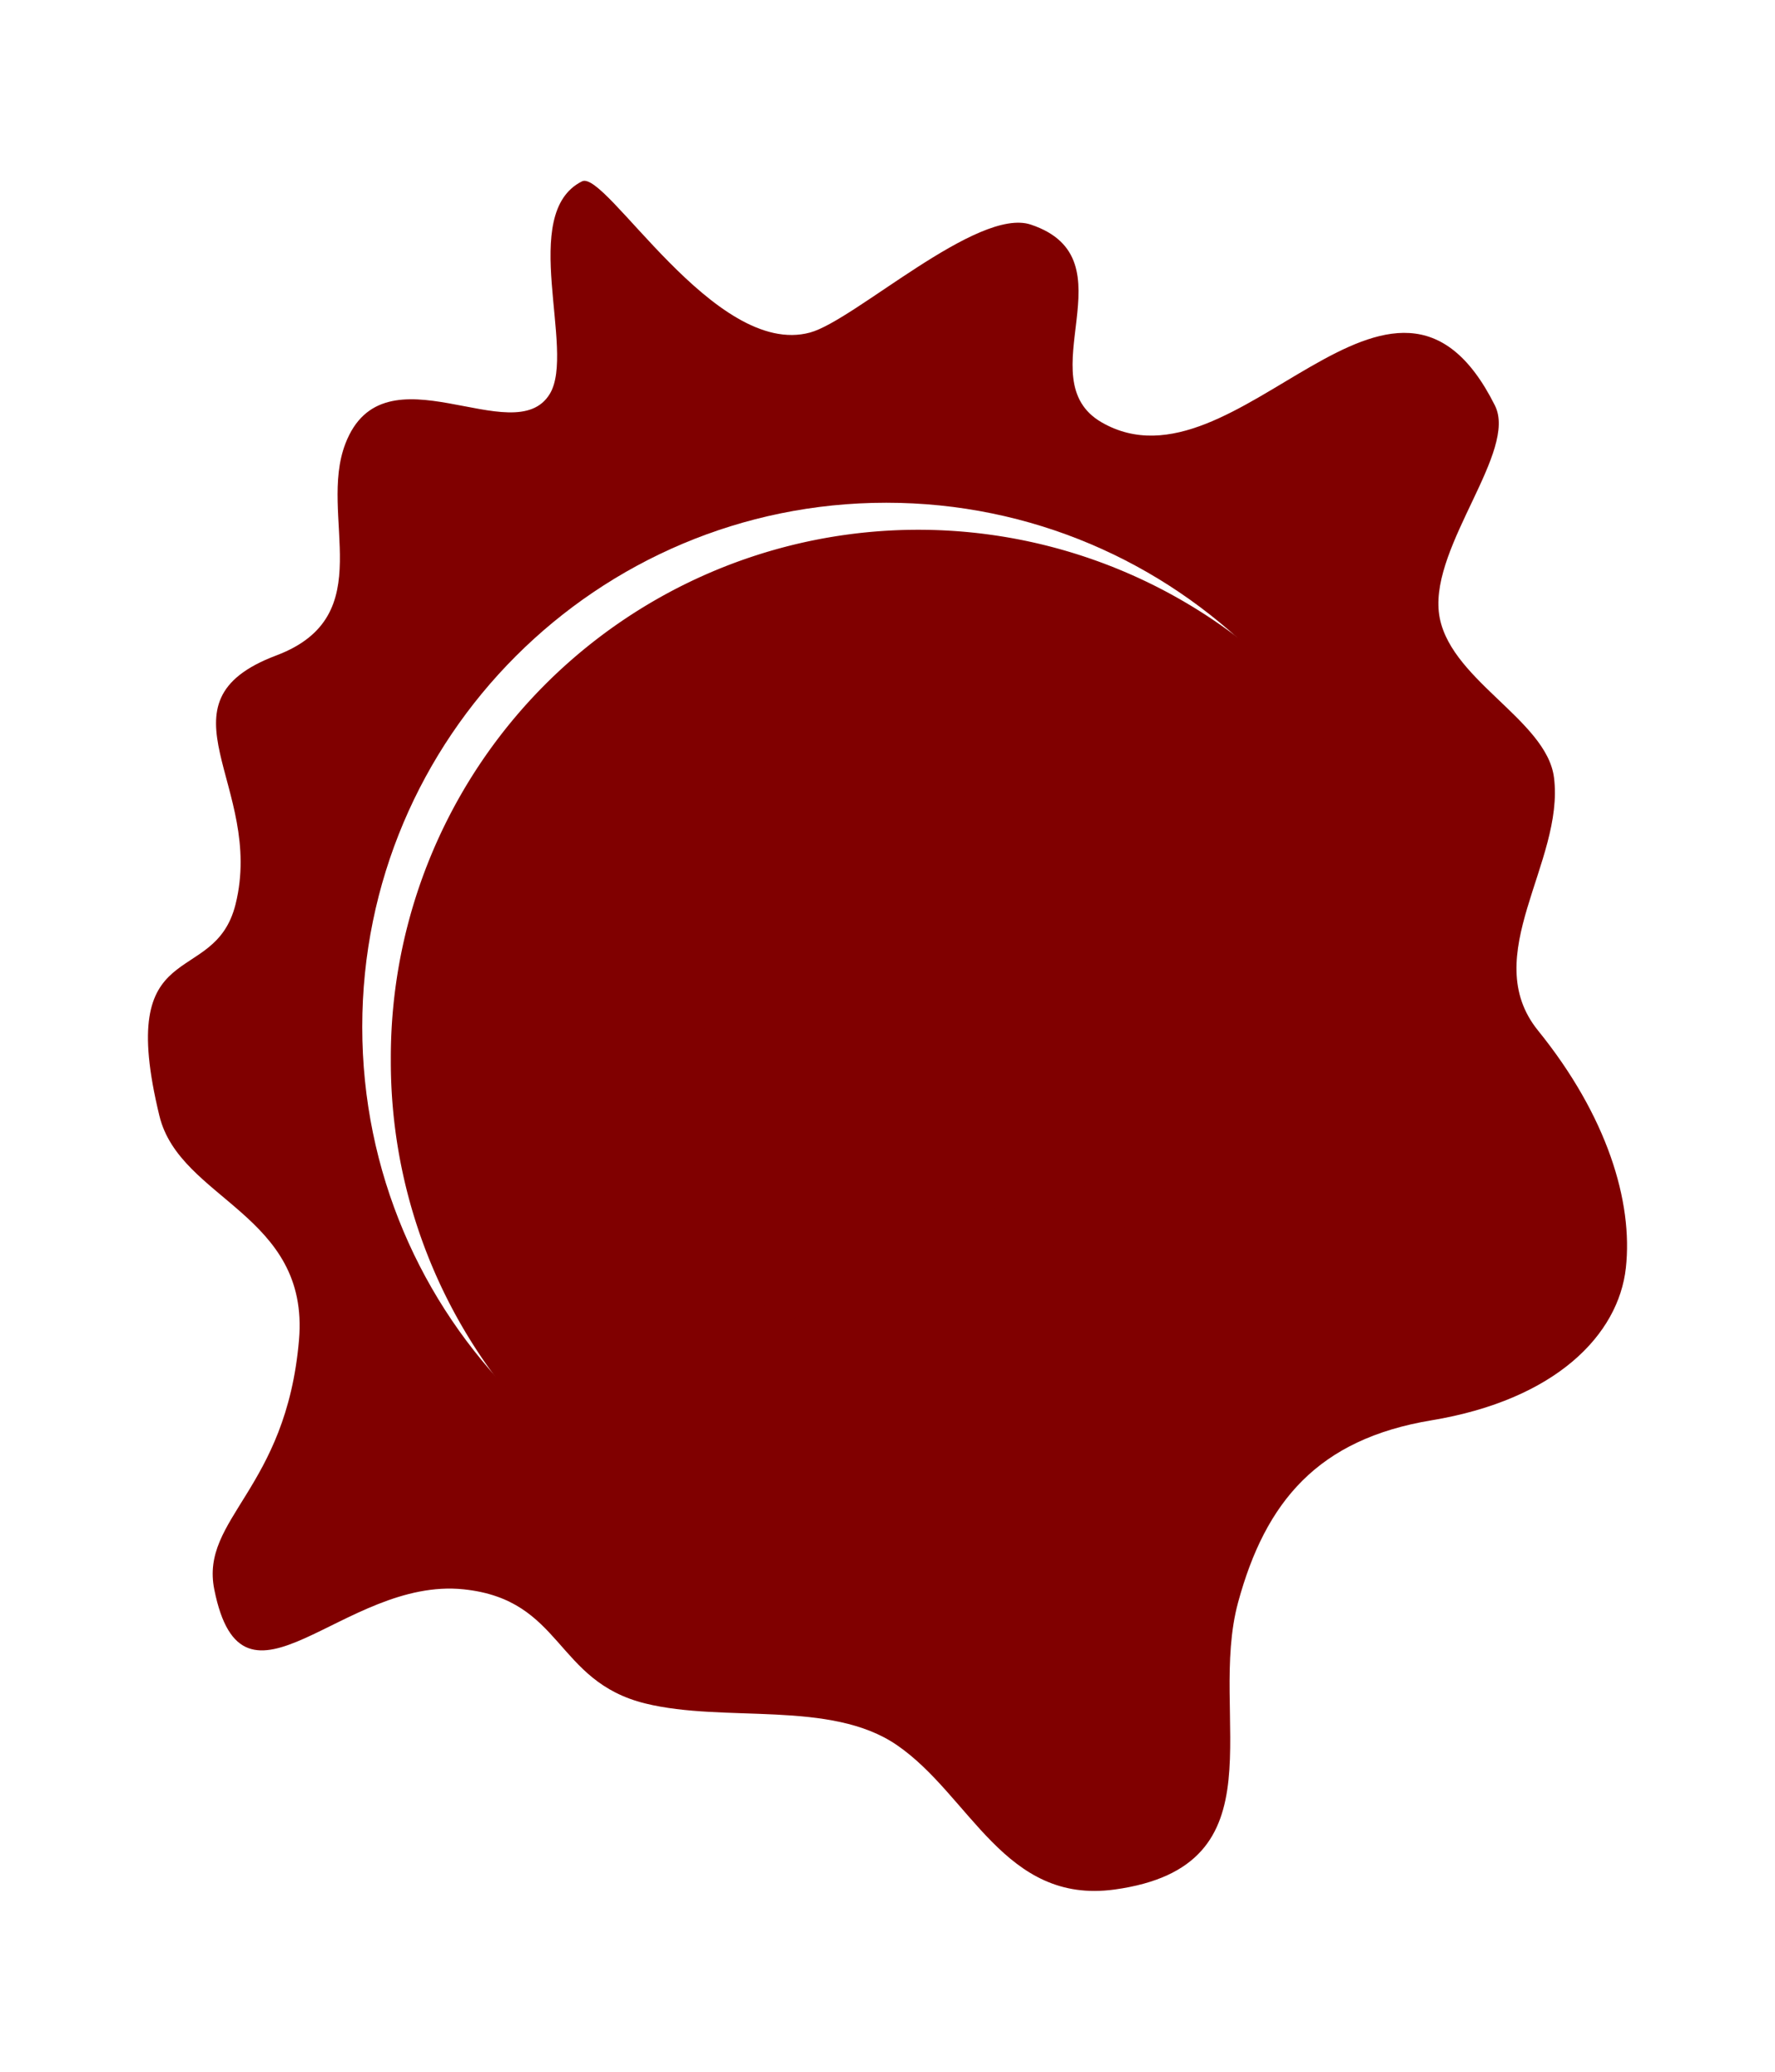 <?xml version="1.0" encoding="UTF-8" standalone="no"?>
<!-- Created with Inkscape (http://www.inkscape.org/) -->
<!DOCTYPE svg PUBLIC "-//W3C//DTD SVG 1.1//EN" "http://www.w3.org/Graphics/SVG/1.1/DTD/svg11.dtd">
<svg
   xmlns:dc="http://purl.org/dc/elements/1.1/"
   xmlns:cc="http://creativecommons.org/ns#"
   xmlns:rdf="http://www.w3.org/1999/02/22-rdf-syntax-ns#"
   xmlns:svg="http://www.w3.org/2000/svg"
   xmlns="http://www.w3.org/2000/svg"
   version="1.1"
   width="300"
   height="350"
   id="svg2">
  <defs
     id="defs4">
    <filter
       color-interpolation-filters="sRGB"
       id="filter3787">
      <feGaussianBlur
         id="feGaussianBlur3789"
         stdDeviation="4"
         result="result8" />
      <feOffset
         id="feOffset3791"
         dx="4"
         dy="4"
         result="result11" />
      <feComposite
         in2="result11"
         operator="in"
         in="SourceGraphic"
         result="result6"
         id="feComposite3793" />
      <feFlood
         id="feFlood3795"
         result="result10"
         in="result6"
         flood-opacity="1"
         flood-color="rgb(0,0,0)" />
      <feBlend
         in2="result10"
         mode="normal"
         in="result6"
         result="result12"
         id="feBlend3797" />
      <feComposite
         in2="SourceGraphic"
         operator="in"
         result="result2"
         id="feComposite3799" />
    </filter>
    <filter
       color-interpolation-filters="sRGB"
       id="filter3801">
      <feGaussianBlur
         id="feGaussianBlur3803"
         stdDeviation="6"
         result="result0"
         in="SourceGraphic" />
      <feDiffuseLighting
         id="feDiffuseLighting3805"
         lighting-color="#ffffff"
         diffuseConstant="1"
         surfaceScale="4"
         result="result5">
        <feDistantLight
           id="feDistantLight3807"
           elevation="45"
           azimuth="235" />
      </feDiffuseLighting>
      <feComposite
         in2="SourceGraphic"
         operator="arithmetic"
         k1="1.4"
         k2="0"
         k3="0"
         k4="0"
         in="result5"
         result="fbSourceGraphic"
         id="feComposite3809" />
      <feGaussianBlur
         id="feGaussianBlur3811"
         result="result0"
         in="fbSourceGraphic"
         stdDeviation="6" />
      <feSpecularLighting
         id="feSpecularLighting3813"
         specularExponent="25"
         specularConstant="1"
         surfaceScale="4"
         lighting-color="#ffffff"
         result="result1"
         in="result0">
        <feDistantLight
           id="feDistantLight3815"
           azimuth="235"
           elevation="45" />
      </feSpecularLighting>
      <feComposite
         in2="result1"
         operator="arithmetic"
         k1="0"
         k2="1"
         k3="1"
         k4="0"
         in="fbSourceGraphic"
         result="result4"
         id="feComposite3817" />
      <feComposite
         in2="SourceGraphic"
         operator="in"
         in="result4"
         result="result2"
         id="feComposite3819" />
    </filter>
    <filter
       color-interpolation-filters="sRGB"
       id="filter3825">
      <feGaussianBlur
         id="feGaussianBlur3827"
         stdDeviation="6"
         in="SourceGraphic"
         result="result0" />
      <feDiffuseLighting
         id="feDiffuseLighting3829"
         lighting-color="#ffffff"
         diffuseConstant="1"
         surfaceScale="4"
         result="result5">
        <feDistantLight
           id="feDistantLight3831"
           elevation="45"
           azimuth="235" />
      </feDiffuseLighting>
      <feComposite
         in2="SourceGraphic"
         operator="arithmetic"
         k1="1.4"
         k2="0"
         k3="0"
         k4="0"
         in="result5"
         result="fbSourceGraphic"
         id="feComposite3833" />
      <feGaussianBlur
         id="feGaussianBlur3835"
         result="result0"
         in="fbSourceGraphic"
         stdDeviation="6" />
      <feSpecularLighting
         id="feSpecularLighting3837"
         specularExponent="25"
         specularConstant="1"
         surfaceScale="4"
         lighting-color="#ffffff"
         result="result1"
         in="result0">
        <feDistantLight
           id="feDistantLight3839"
           azimuth="235"
           elevation="45" />
      </feSpecularLighting>
      <feComposite
         in2="result1"
         operator="arithmetic"
         k1="0"
         k2="1"
         k3="1"
         k4="0"
         in="fbSourceGraphic"
         result="result4"
         id="feComposite3841" />
      <feComposite
         in2="SourceGraphic"
         operator="in"
         in="result4"
         result="result2"
         id="feComposite3843" />
    </filter>
  </defs>
  <path
     d="m 268.571,659.505 a 66.429,66.429 0 1 1 -132.857,0 66.429,66.429 0 1 1 132.857,0 z"
     transform="matrix(1.342,0,0,1.342,-121.44,-711.431)"
     id="path3005"
     style="fill:#800000;fill-opacity:1;stroke:none;filter:url(#filter3787)" />
  <path
     d="m 136.916,56.177 c -16.12,4.397 -34.54,-27.545 -38.549,-25.54 -10.837,5.418 -1,28.557 -5.436,35.894 -6.009,9.938 -28.047,-8.475 -34.55,8.41 -4.715,12.243 6.109,29.086 -11.678,35.787 -21.219,7.995 -1.896,22.049 -6.894,42.052 -3.609,14.445 -20.437,4.592 -12.866,35.732 3.45,14.191 25.417,16.566 23.592,37.861 -2.171,25.331 -16.727,30.108 -14.32,42.143 4.843,24.214 21.779,-2.152 42.155,-0.018 16.792,1.759 15.379,15.518 30.707,19.286 13.459,3.309 31.267,-0.651 42.478,7.007 12.456,8.508 18.204,26.981 36.826,24.422 28.751,-3.952 15.626,-29.216 20.876,-48.515 4.629,-17.015 13.469,-27.566 32.686,-30.752 21.104,-3.5 31.603,-14.517 32.848,-25.728 1.245,-11.211 -3.18,-25.715 -14.839,-40.118 -10.223,-12.628 4.485,-28.418 2.697,-42.722 -1.24,-9.921 -18.254,-16.744 -19.469,-28.003 -1.228,-11.377 13.329,-27.179 9.487,-34.863 -17.226,-34.453 -43.638,15.935 -66.442,2.857 -12.779,-7.329 5.373,-27.617 -12,-33.425 -9.013,-3.013 -29.768,16.176 -37.308,18.233 z m 12.871,28.754 c 48.917,0 88.594,39.646 88.594,88.562 0,48.917 -39.677,88.594 -88.594,88.594 -48.917,0 -88.562,-39.677 -88.562,-88.594 0,-48.917 39.646,-88.562 88.562,-88.562 z"
     id="path3011"
     style="fill:#800000;fill-opacity:1;stroke:none;filter:url(#filter3801)" />
  <path
     d="m 141.195,113.87 33.179,11.06 2.417,-4.321 c 0.879,-1.562 1.501,-2.527 1.868,-2.893 0.366,-0.366 0.793,-0.549 1.282,-0.549 0.488,1.1e-4 0.891,0.171 1.208,0.513 0.317,0.342 0.476,0.733 0.476,1.172 -8e-5,0.684 -0.586,2.026 -1.758,4.028 l -15.454,26.733 12.085,-0.439 c 3.809,-0.146 8.24,0.391 13.293,1.611 5.054,1.221 9.399,3.113 13.037,5.676 3.638,2.564 6.494,5.591 8.569,9.082 2.075,3.491 3.113,7.336 3.113,11.536 -1.2e-4,7.715 -3.235,15.295 -9.705,22.742 -6.47,7.446 -17.981,15.295 -34.534,23.547 -5.713,-2.344 -12.354,-4.81 -19.922,-7.397 -13.965,6.689 -25.366,10.034 -34.204,10.034 -6.299,0 -11.145,-1.379 -14.539,-4.138 -3.394,-2.759 -5.09,-5.945 -5.09,-9.558 0,-3.857 2.051,-7.385 6.152,-10.584 4.102,-3.198 10.181,-4.797 18.237,-4.797 3.174,2e-5 7.129,0.342 11.865,1.025 l 5.493,-9.961 -10.327,0.439 c -2.539,0.049 -5.957,-0.305 -10.254,-1.062 -4.297,-0.757 -7.825,-1.99 -10.583,-3.699 -2.759,-1.709 -4.822,-3.809 -6.189,-6.299 -1.367,-2.49 -2.051,-5.102 -2.051,-7.837 0,-4.346 1.538,-8.203 4.614,-11.572 1.953,-2.148 5.176,-4.077 9.668,-5.786 l -0.073,-0.879 c -2e-5,-4.541 2.014,-9.753 6.042,-15.637 4.028,-5.884 11.389,-13.147 22.083,-21.79 z m 26.514,22.778 c -7.666,-3.809 -13.648,-6.36 -17.944,-7.654 -4.297,-1.294 -8.081,-1.941 -11.353,-1.941 -4.59,1e-4 -8.325,1.294 -11.206,3.882 -2.881,2.588 -4.321,5.615 -4.321,9.082 -3e-5,3.418 1.233,6.226 3.699,8.423 2.466,2.197 6.189,3.296 11.169,3.296 3.32,7e-5 10.791,-0.61 22.412,-1.831 z m -15.601,27.173 c -6.299,0.781 -12.402,1.172 -18.311,1.172 -6.641,6e-5 -11.353,-0.781 -14.136,-2.344 -2.783,-1.562 -4.858,-4.004 -6.226,-7.324 -3.516,2.246 -5.273,5.029 -5.273,8.35 -1e-5,3.027 1.367,5.518 4.102,7.471 3.613,2.539 9.79,3.809 18.53,3.809 4.053,5e-5 9.204,-0.269 15.454,-0.806 z m -1.758,10.034 c 11.67,-1.318 19.775,-1.977 24.316,-1.978 6.201,5e-5 10.937,1.404 14.209,4.211 3.271,2.808 4.907,6.165 4.907,10.071 -1e-4,3.418 -1.599,6.738 -4.797,9.961 -3.198,3.223 -9.924,7.056 -20.178,11.499 l 14.502,4.468 c 6.396,-3.955 11.328,-8.228 14.795,-12.817 3.467,-4.59 5.2,-9.644 5.2,-15.161 -1.1e-4,-3.613 -1.087,-7.165 -3.259,-10.657 -2.173,-3.491 -5.505,-6.274 -9.998,-8.35 -4.492,-2.075 -9.668,-3.113 -15.527,-3.113 -4.736,6e-5 -10.791,0.488 -18.164,1.465 z m -14.209,24.683 c 4.834,0.977 8.777,1.88 11.829,2.71 3.052,0.83 8.484,2.49 16.296,4.98 10.84,-5.078 16.26,-10.132 16.26,-15.161 -8e-5,-1.562 -0.696,-2.978 -2.087,-4.248 -1.392,-1.269 -3.162,-1.904 -5.31,-1.904 -2.637,4e-5 -5.884,0.293 -9.741,0.879 -10.742,1.465 -17.798,2.197 -21.167,2.197 z m 9.302,15.894 c -12.5,-3.76 -22.632,-5.64 -30.395,-5.64 -4.004,2e-5 -7.178,0.879 -9.521,2.637 -1.611,1.172 -2.417,2.612 -2.417,4.321 -10e-6,1.807 0.806,3.247 2.417,4.321 2.539,1.758 6.226,2.637 11.06,2.637 7.422,0 17.041,-2.759 28.857,-8.276 z"
     id="path3014"
     style="fill:#800000;fill-opacity:1;stroke:none;filter:url(#filter3825)" />
</svg>
